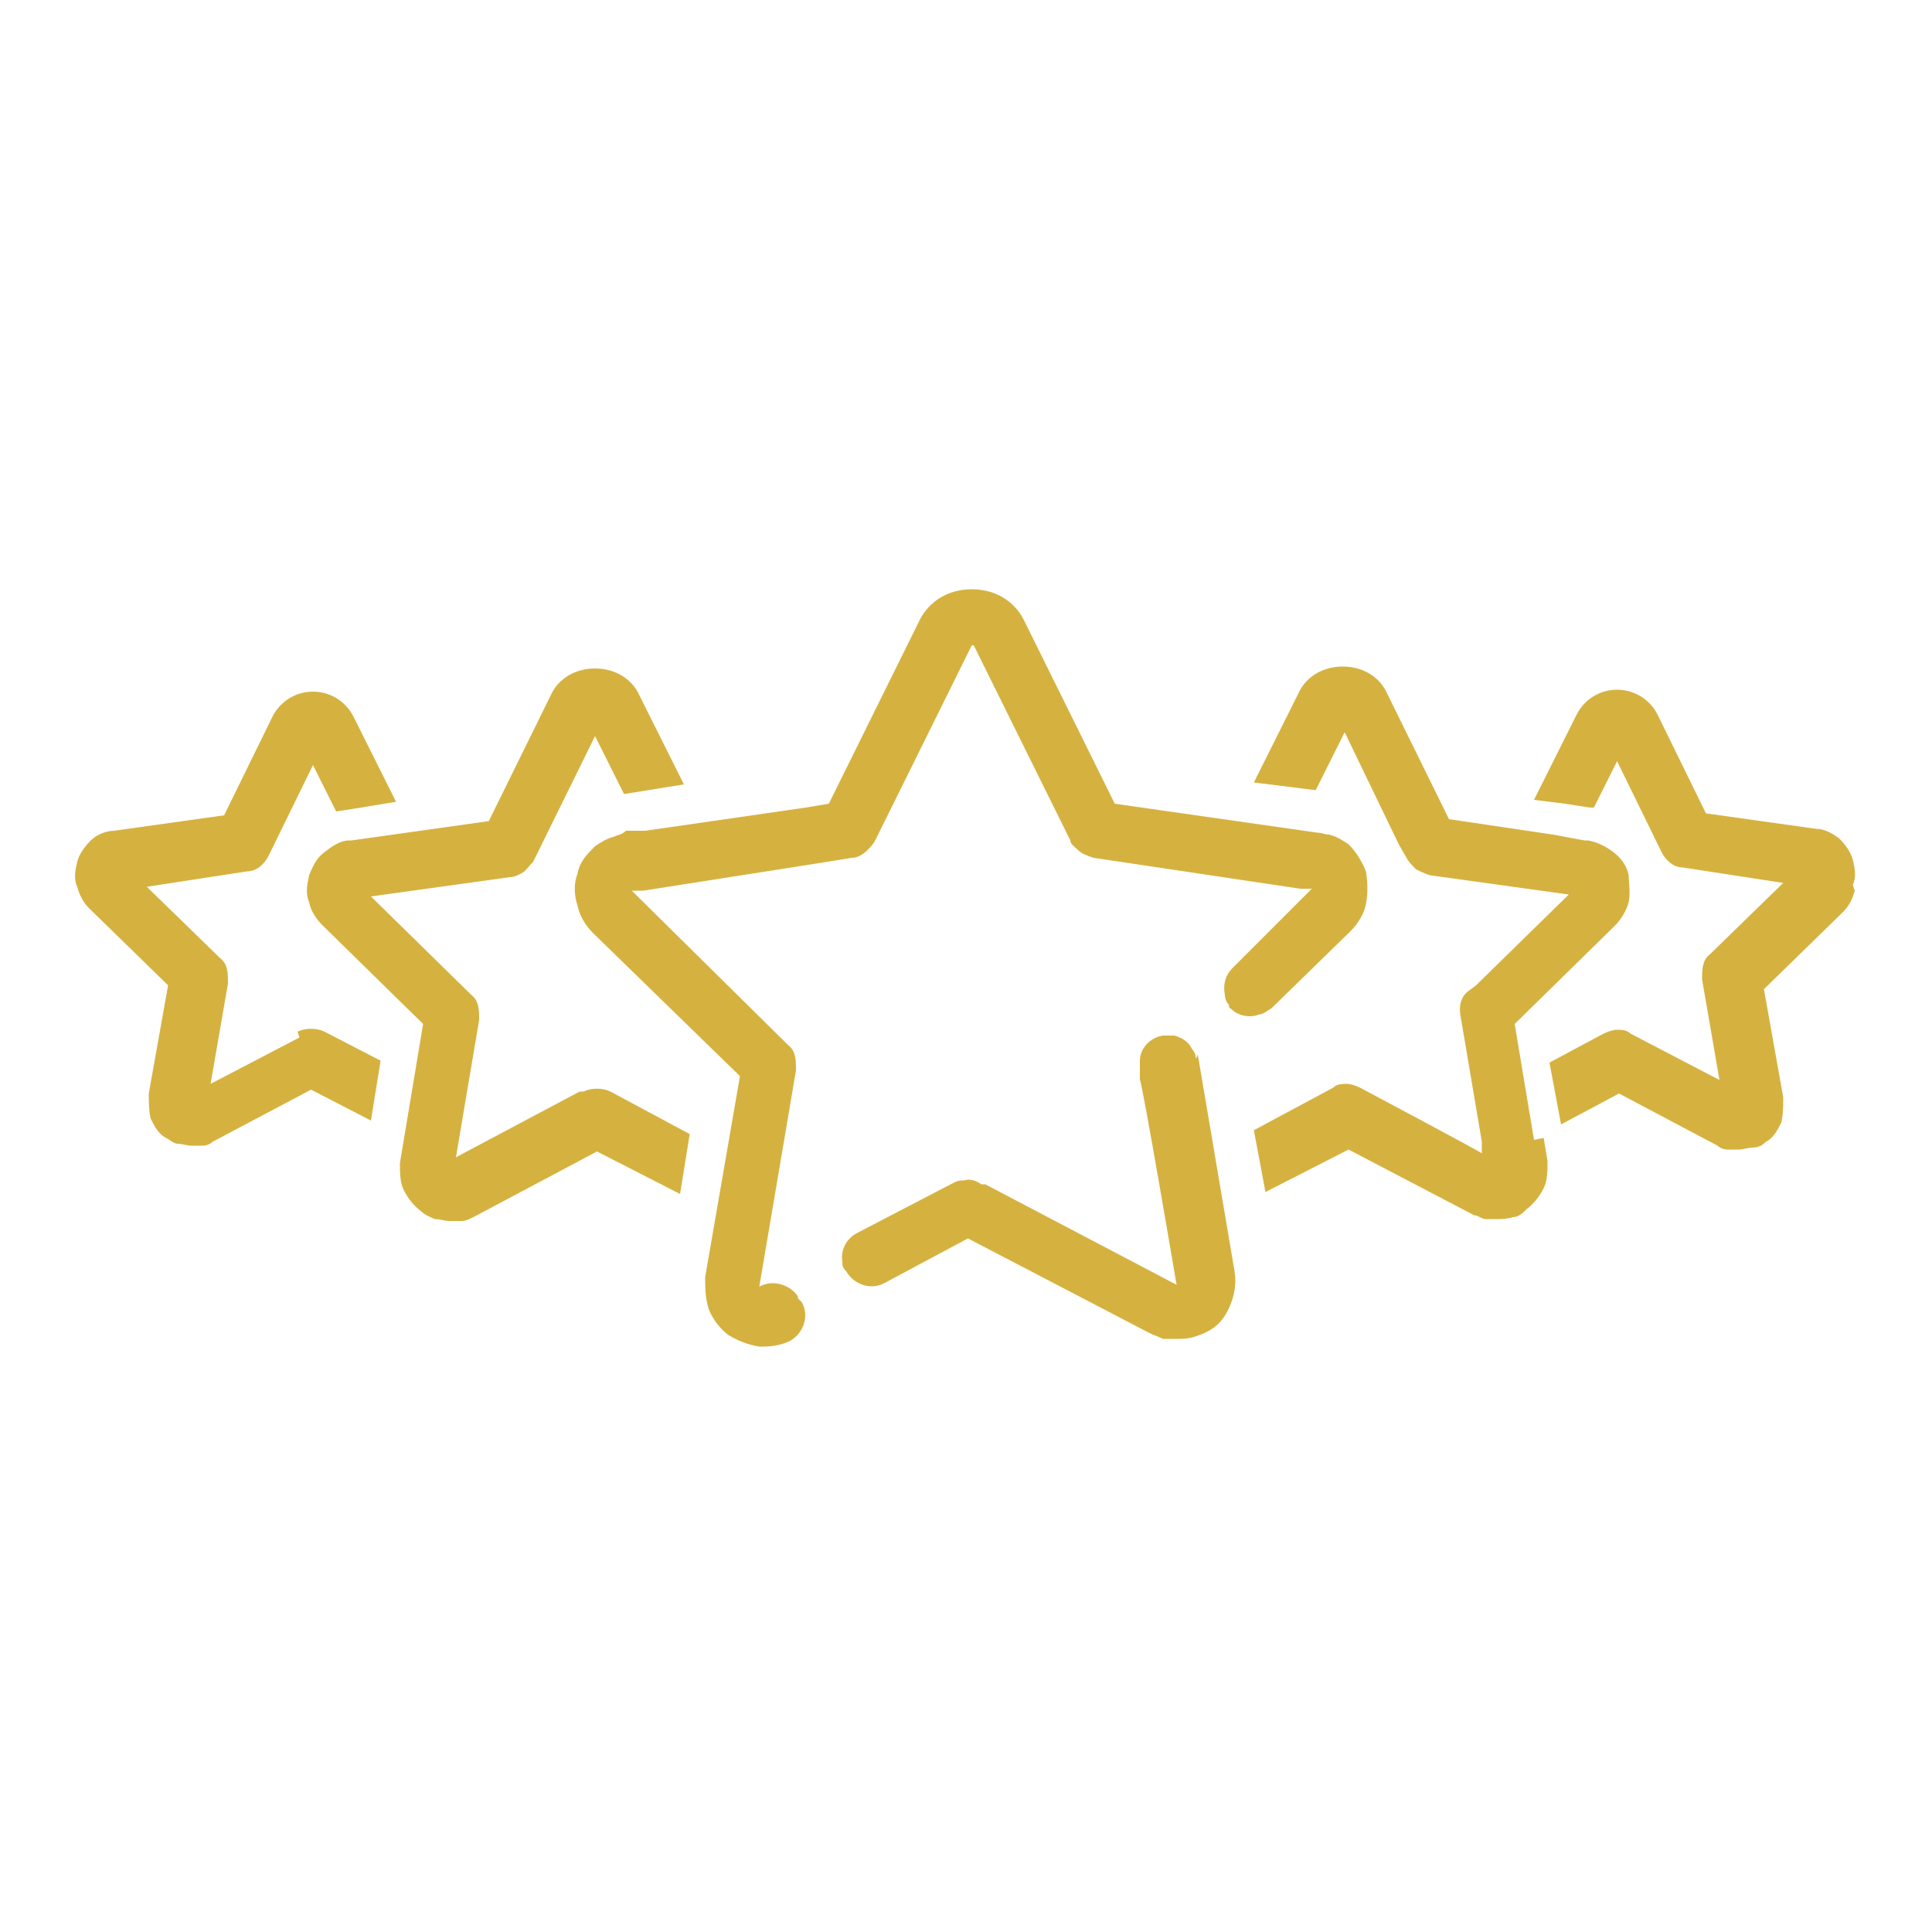 <?xml version="1.0" encoding="UTF-8"?> <svg xmlns="http://www.w3.org/2000/svg" id="icon" version="1.1" viewBox="0 0 100 100"><defs><style> .st0 { fill: #d5b240; } </style></defs><path id="icon1" data-name="icon" class="st0" d="M96,46.1c-.1.4-.3.8-.6,1.1l-4.1,4,1,5.6c0,.4,0,.9-.1,1.3-.2.4-.4.8-.8,1-.2.2-.4.3-.7.3-.2,0-.5.1-.7.1s-.4,0-.6,0c-.2,0-.4-.1-.5-.2l-5.1-2.7-3,1.6-.3-1.6-.3-1.6,2.8-1.5c.2-.1.5-.2.7-.2s.5,0,.7.2l4.6,2.4-.9-5.2c0-.5,0-1,.4-1.3l3.8-3.7-5.2-.8c-.5,0-.9-.4-1.1-.8l-2.3-4.7-1.2,2.4c0,0-.2,0-.2,0l-1.3-.2-1.6-.2,2.2-4.4c.4-.8,1.2-1.3,2.1-1.3s1.7.5,2.1,1.3l2.5,5.1,5.7.8c.4,0,.8.2,1.2.5.3.3.6.7.7,1.1.1.4.2.9,0,1.3ZM79.4,59l-1-6,5.2-5.1c.3-.3.6-.8.7-1.2.1-.5,0-1,0-1.4-.1-.5-.4-.9-.8-1.2s-.8-.5-1.3-.6h-.2s-1.6-.3-1.6-.3l-5.4-.8-3.2-6.5c-.4-.9-1.3-1.4-2.3-1.4s-1.9.5-2.3,1.4l-2.3,4.6,1.6.2,1.6.2,1.5-3,2.8,5.8.4.7c.1.2.3.4.5.6.2.1.4.2.7.3l7.2,1-4.8,4.7-.4.3c-.4.3-.5.8-.4,1.3l1.1,6.5v.6c.1,0-6.3-3.4-6.3-3.4-.2-.1-.5-.2-.7-.2s-.5,0-.7.2l-4.1,2.2.3,1.6.3,1.6,4.3-2.2,6.5,3.4c.2,0,.4.2.6.2.2,0,.4,0,.6,0s.5,0,.8-.1c.3,0,.5-.2.7-.4.4-.3.7-.7.9-1.1.2-.4.2-.9.2-1.4l-.2-1.2ZM15.5,53.7l-4.6,2.4.9-5.2c0-.5,0-1-.4-1.3l-3.8-3.7,5.2-.8c.5,0,.9-.4,1.1-.8l2.3-4.7,1.2,2.4c.1,0,3.1-.5,3.1-.5l-2.2-4.4c-.4-.8-1.2-1.3-2.1-1.3s-1.7.5-2.1,1.3l-2.5,5.1-5.7.8c-.4,0-.9.2-1.2.5-.3.3-.6.7-.7,1.1-.1.4-.2.9,0,1.3.1.4.3.8.6,1.1l4.1,4-1,5.6c0,.4,0,.9.1,1.3.2.4.4.8.8,1,.2.1.4.3.6.3.2,0,.5.1.7.1s.4,0,.6,0c.2,0,.4-.1.5-.2l5.1-2.7,3.1,1.6.5-3.1-2.9-1.5c-.4-.2-1-.2-1.4,0ZM30,56.5l-6.4,3.4,1.2-7.1c0-.5,0-1-.4-1.3l-5.2-5.1,7.2-1c.2,0,.4-.1.6-.2.2-.1.4-.4.6-.6l3.2-6.5,1.5,3,3.1-.5-2.3-4.6c-.4-.9-1.3-1.4-2.3-1.4s-1.9.5-2.3,1.4l-3.2,6.5-7.1,1h-.1c-.5,0-.9.3-1.3.6-.4.3-.6.7-.8,1.2-.1.5-.2.9,0,1.4.1.5.4.9.7,1.2l5.2,5.1-1.2,7.2c0,.5,0,1,.2,1.4.2.4.5.8.9,1.1.2.2.5.3.7.4.3,0,.5.1.8.1s.4,0,.6,0c.2,0,.4-.1.6-.2l6.4-3.4,4.3,2.2.5-3.1-4.1-2.2c-.4-.2-1-.2-1.4,0ZM41.3,67.2s0,0,0-.1c-.4-.6-1.3-.9-2-.5l1.9-11.2c0-.5,0-1-.4-1.3l-8.1-8h.6c0,0,8.3-1.3,8.3-1.3l2.5-.4c.3,0,.6-.2.8-.4.1-.1.3-.3.4-.5l5-10.1h.1c0,0,5,10.1,5,10.1,0,.2.2.3.4.5.2.2.5.3.8.4l10.7,1.6h.6c0,0-3.9,3.9-3.9,3.9l-.2.2c-.4.4-.5.9-.4,1.4,0,.2.1.4.2.5,0,0,0,.2.1.2,0,0,0,0,0,0,.4.4,1,.5,1.5.3.2,0,.4-.2.6-.3l4.1-4c.4-.4.7-.9.8-1.4.1-.5.1-1.1,0-1.7-.2-.5-.5-1-.9-1.4-.3-.2-.6-.4-1-.5-.2,0-.4-.1-.6-.1l-10.5-1.5-4.7-9.5c-.5-1-1.5-1.6-2.7-1.6s-2.2.6-2.7,1.6l-4.7,9.5-1.2.2-8.3,1.2h-1c-.2.2-.4.2-.6.3-.4.1-.7.3-1,.5-.4.4-.8.8-.9,1.4-.2.5-.2,1.1,0,1.7.1.5.4,1,.8,1.4l7.6,7.4-1.8,10.4c0,.6,0,1.1.2,1.7.2.5.6,1,1,1.3.5.3,1,.5,1.6.6,0,0,.1,0,.2,0,.5,0,1-.1,1.4-.3.7-.4,1-1.3.6-2,0,0,0,0,0,0ZM61.9,54.8c0-.2-.1-.4-.2-.5,0,0-.1-.2-.2-.3-.2-.2-.4-.3-.7-.4-.2,0-.3,0-.5,0,0,0,0,0-.1,0-.7.1-1.2.7-1.2,1.3,0,.1,0,.3,0,.4v.6c.1,0,1.9,10.6,1.9,10.6l-9.9-5.2h-.2c-.3-.2-.6-.3-.9-.2-.2,0-.3,0-.5.1l-5,2.6c-.6.3-.9.9-.8,1.5,0,.2,0,.3.2.5.4.7,1.3,1,2,.6l4.3-2.3,9.4,4.9c.2.1.5.2.7.3.2,0,.5,0,.7,0s.6,0,.9-.1c.3-.1.6-.2.9-.4.5-.3.8-.8,1-1.3.2-.5.3-1.1.2-1.7l-1.9-11.2Z"></path></svg> 
